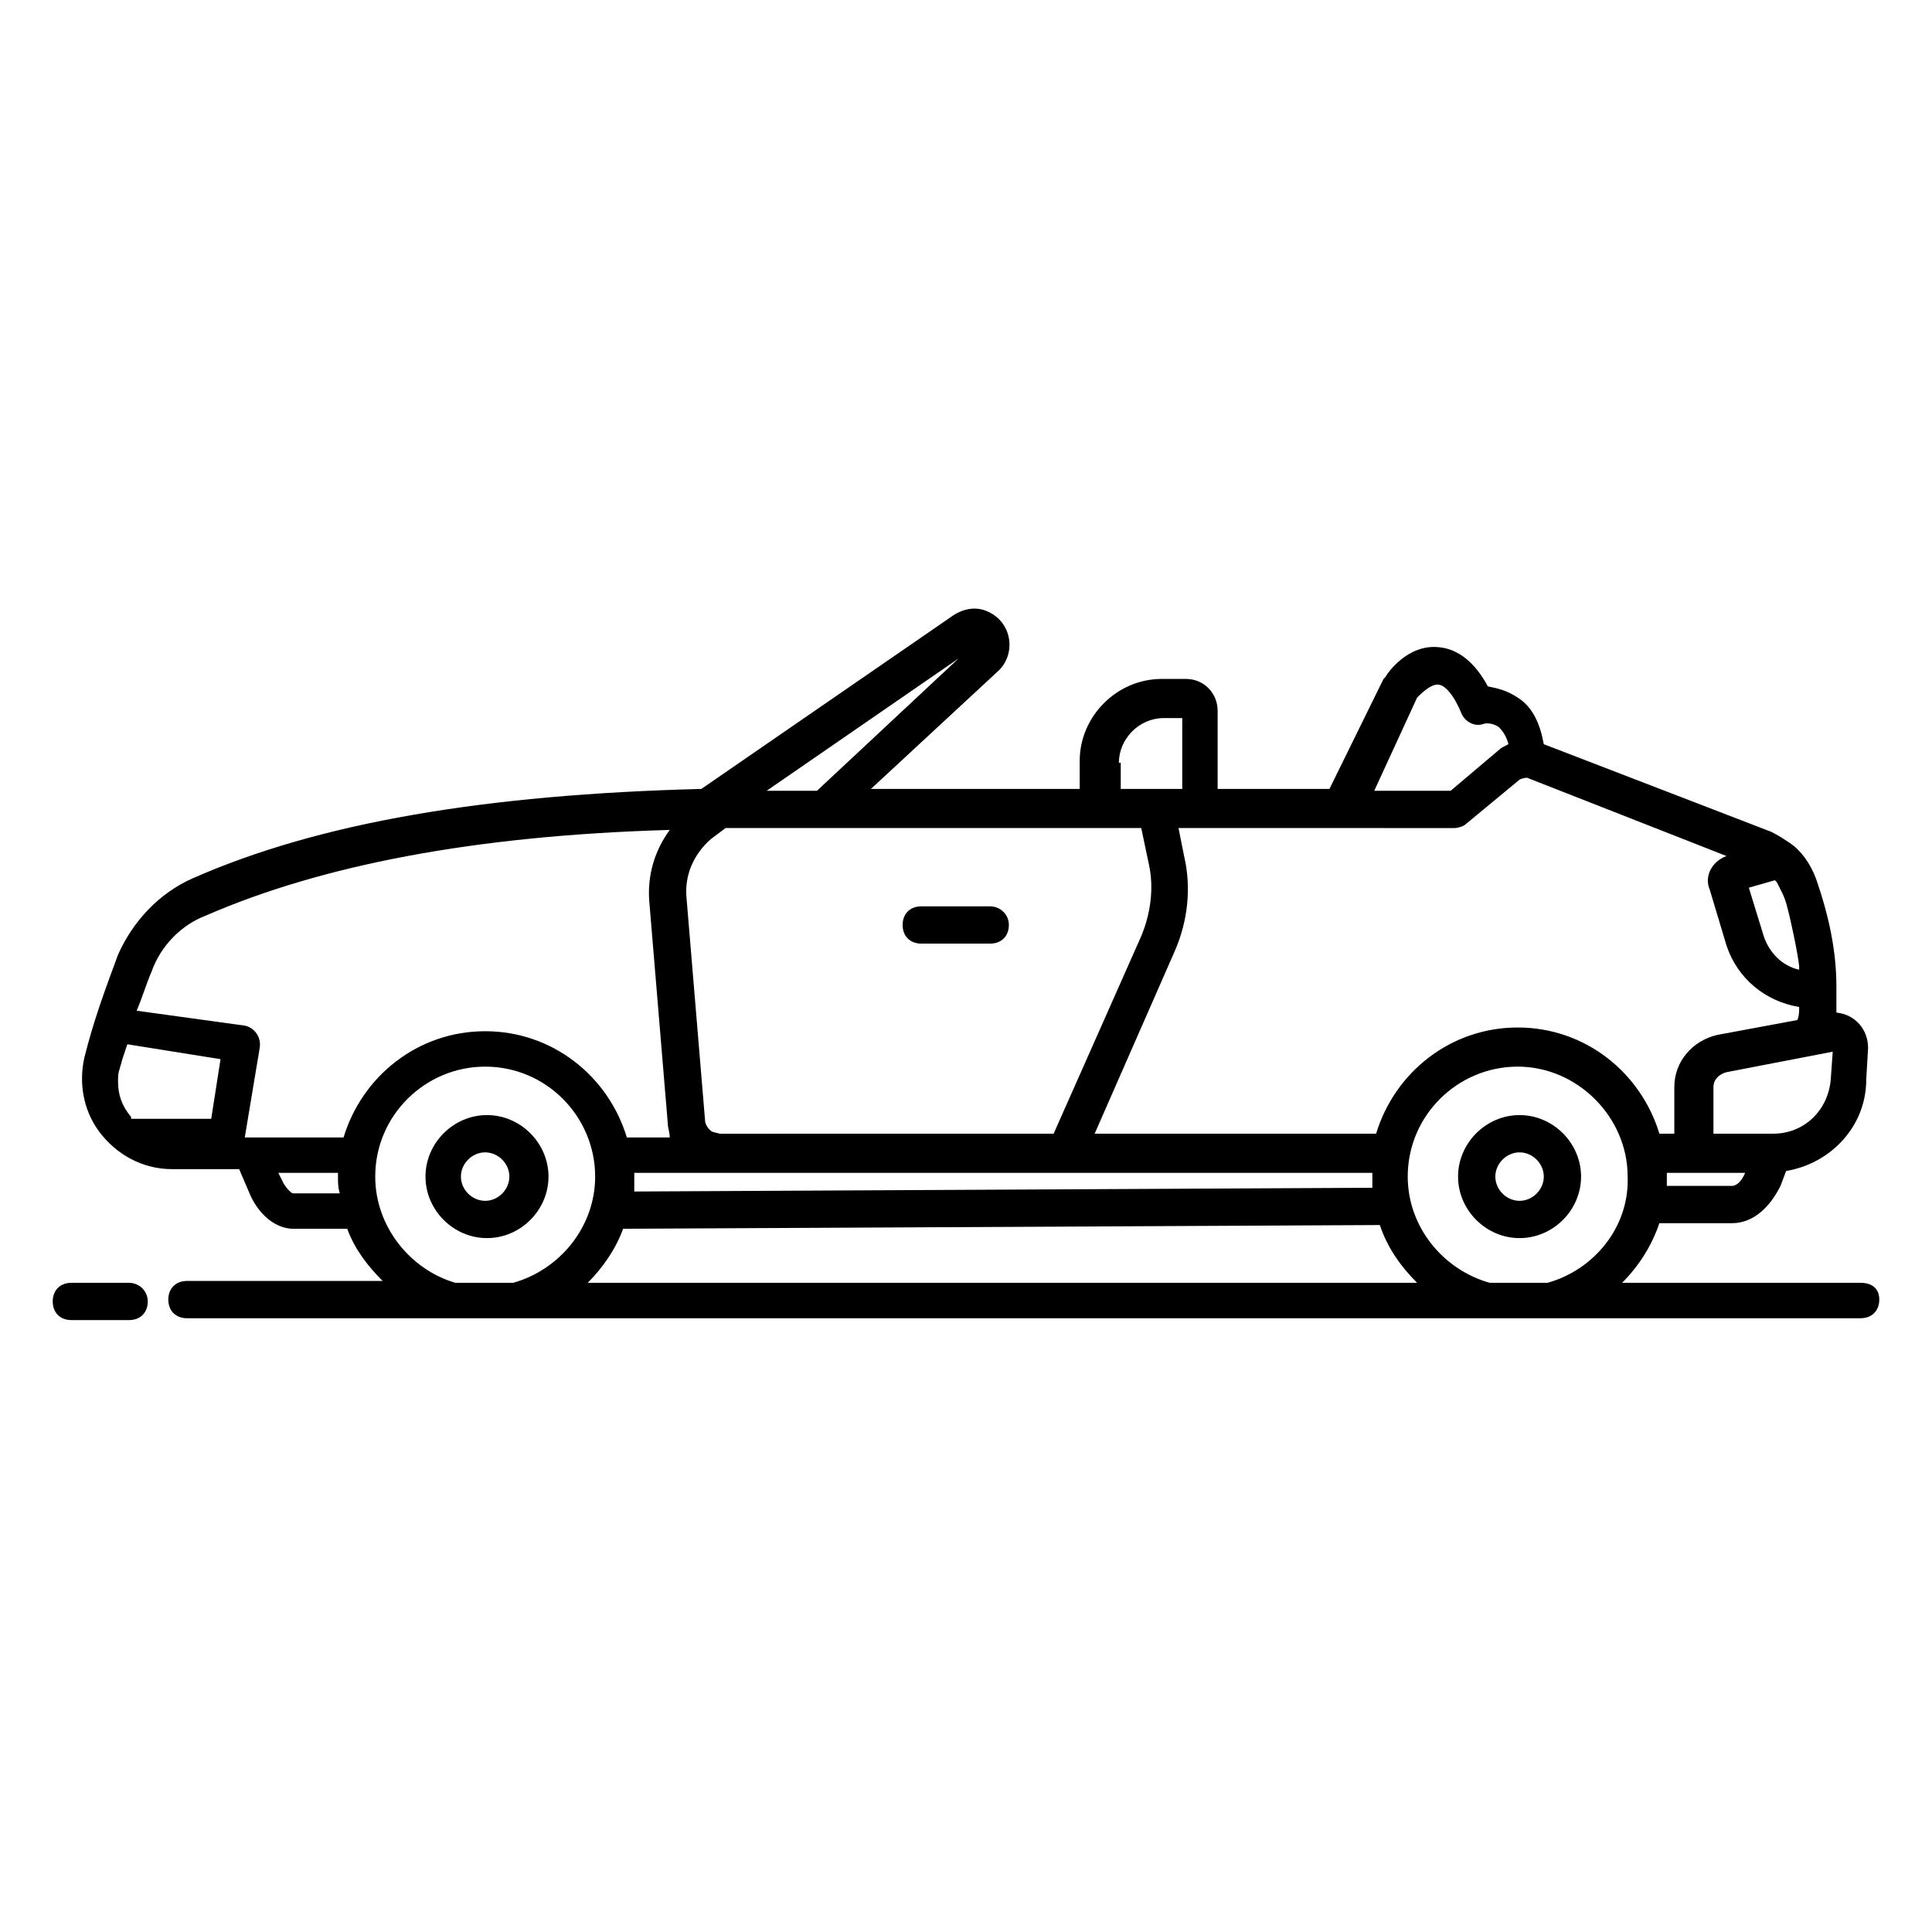 <?xml version="1.0" encoding="UTF-8"?>
<!-- Uploaded to: ICON Repo, www.iconrepo.com, Generator: ICON Repo Mixer Tools -->
<svg fill="#000000" width="800px" height="800px" version="1.1" viewBox="144 144 512 512" xmlns="http://www.w3.org/2000/svg">
 <g>
  <path d="m637.09 483.96h-63.223c4.445-4.445 7.902-9.879 9.879-15.805h19.262c5.434 0 9.879-3.953 12.844-9.879l1.48-3.949c11.855-1.977 21.238-11.855 21.238-24.203l0.492-8.398c0-4.938-3.457-8.891-8.398-9.383v-6.914c0-9.383-1.977-18.77-5.434-28.648-1.48-3.953-3.953-7.41-6.914-9.383-1.48-0.988-2.965-1.977-4.938-2.965l-60.258-23.215c-0.988-5.434-2.965-9.879-6.914-12.348-2.965-1.977-5.434-2.469-7.902-2.965-3.457-6.422-7.902-9.879-12.844-10.371-8.398-0.988-13.828 6.914-14.324 7.902 0 0-0.492 0.492-0.492 0.492l-14.324 29.141h-29.637v-20.746c0-4.445-3.457-8.398-8.398-8.398h-6.422c-11.855 0-21.734 9.879-21.734 21.734v7.41h-55.316l33.586-31.117c4.938-4.445 3.953-12.844-2.469-15.805-2.965-1.48-6.422-0.988-9.383 0.988l-66.68 45.938c-57.297 1.48-101.25 8.891-134.84 23.707-8.891 3.953-15.805 11.359-19.758 20.25-3.457 9.383-6.422 17.289-8.891 27.168-1.48 6.422-0.492 13.828 3.953 19.758 4.445 5.926 11.359 9.879 19.262 9.879l17.781-0.004 2.965 6.914c2.469 5.434 6.914 8.891 11.359 8.891h14.324c1.977 5.434 5.434 9.879 9.383 13.828l-51.863 0.004c-2.965 0-4.938 1.977-4.938 4.938 0 2.965 1.977 4.938 4.938 4.938h443.55c2.965 0 4.938-1.977 4.938-4.938 0-2.961-1.973-4.445-4.938-4.445zm-82.98 0h-15.312c-12.348-3.457-21.734-14.816-21.734-28.152 0-16.301 13.336-29.141 29.141-29.141 15.805 0 29.141 13.336 29.141 29.141 0.5 13.336-8.887 24.695-21.234 28.152zm-221.28-40.008c-0.988-0.492-1.977-1.977-1.977-2.965l-4.938-59.273c-0.492-5.926 1.977-11.359 6.422-15.312l3.953-2.965h110.15l1.977 9.383c1.48 6.422 0.492 13.336-1.977 19.262l-23.215 52.355-88.418 0.012zm196.59-80.508c0.988 0 2.469-0.492 2.965-0.988l14.324-11.855c0.988-0.492 1.977-0.492 1.977-0.492l52.852 20.746c-3.953 1.48-5.926 5.434-4.445 8.891l4.445 14.816c2.965 8.891 10.371 14.816 19.262 16.301 0 0.988 0 2.469-0.492 3.457l-21.238 3.953c-6.422 1.48-11.359 6.914-11.359 13.828v12.348h-3.953c-4.938-16.301-19.758-28.152-37.539-28.152s-32.598 11.855-37.539 28.152h-74.59l21.238-48.406c3.457-7.902 4.445-16.793 2.469-25.191l-1.48-7.41zm85.449 14.324c0.492 0.988 0.988 1.977 1.48 2.965 0.988 1.977 1.48 4.445 1.977 6.422 0.988 4.445 1.977 8.891 2.469 12.844v0.988c-4.445-0.988-7.902-4.445-9.383-8.891l-3.953-12.848 6.914-1.977 0.496 0.496zm-302.78 77.051h195.6v3.953l-195.6 0.988v-3.953-0.988zm290.93 3.457h-17.289v-2.469-0.988h20.746c-0.988 2.469-2.469 3.457-3.457 3.457zm26.18-28.648c-0.492 8.398-6.914 14.816-15.312 14.816h-15.805v-12.348c0-1.977 1.48-3.457 3.457-3.953l28.152-5.434zm-109.65-100.76c0.988-0.988 3.457-3.457 5.434-3.457 1.977 0 4.445 2.965 6.422 7.902 0.988 1.977 3.457 3.457 5.926 2.469 0 0 1.977-0.492 3.953 0.988 0.988 0.988 1.977 2.469 2.469 4.445-0.988 0.492-1.977 0.988-2.469 1.48l-12.844 10.867h-20.25zm-79.031 17.289c0-6.422 5.434-11.855 11.855-11.855h4.938v18.77h-16.301l0.004-6.914zm-42.477-27.66-37.539 35.07h-13.336zm-213.87 82.98c2.469-6.914 7.902-12.348 14.324-14.816 30.625-13.336 71.125-21.238 122.99-22.723-3.953 5.434-5.926 11.855-5.434 18.77l4.938 59.273c0 0.988 0.492 1.977 0.492 3.457h-11.359c-4.938-16.301-19.758-28.152-37.539-28.152s-32.598 11.855-37.539 28.152h-26.176l3.953-23.707c0.492-2.965-1.48-5.434-3.953-5.926l-28.648-3.953c1.48-3.461 2.469-6.918 3.953-10.375zm-5.434 38.527c-2.469-2.965-3.457-5.926-3.457-9.383 0-0.988 0-2.469 0.492-3.457 0-0.492 0.492-1.48 0.492-1.977 0.492-1.48 0.988-2.965 1.48-4.445l24.699 3.949-2.469 15.805h-21.238zm42.973 20.25c-0.492 0-1.48-0.988-2.469-2.469l-1.48-2.965h15.805v0.988c0 1.48 0 2.965 0.492 4.445zm21.73-4.445c0-16.301 13.336-29.141 29.141-29.141 16.301 0 29.141 13.336 29.141 29.141 0 13.336-9.383 24.695-21.734 28.152h-15.312c-11.848-3.457-21.234-14.816-21.234-28.152zm56.309 28.152c3.953-3.953 7.41-8.891 9.383-14.324l200.54-0.988c1.977 5.926 5.434 10.867 9.879 15.312z"/>
  <path d="m178.22 483.96h-15.312c-2.965 0-4.938 1.977-4.938 4.938 0 2.965 1.977 4.938 4.938 4.938h15.312c2.965 0 4.938-1.977 4.938-4.938 0.004-2.961-2.469-4.938-4.938-4.938z"/>
  <path d="m546.7 439.51c-8.891 0-16.301 7.41-16.301 16.301s7.41 16.301 16.301 16.301c8.891 0 16.301-7.41 16.301-16.301s-7.41-16.301-16.301-16.301zm0 22.723c-3.457 0-6.422-2.965-6.422-6.422s2.965-6.422 6.422-6.422c3.457 0 6.422 2.965 6.422 6.422s-2.965 6.422-6.422 6.422z"/>
  <path d="m289.36 455.81c0-8.891-7.41-16.301-16.301-16.301s-16.301 7.41-16.301 16.301 7.41 16.301 16.301 16.301 16.301-7.41 16.301-16.301zm-23.215 0c0-3.457 2.965-6.422 6.422-6.422 3.457 0 6.422 2.965 6.422 6.422s-2.965 6.422-6.422 6.422c-3.461 0-6.422-2.965-6.422-6.422z"/>
  <path d="m406.42 384.19h-18.277c-2.965 0-4.938 1.977-4.938 4.938 0 2.965 1.977 4.938 4.938 4.938h18.277c2.965 0 4.938-1.977 4.938-4.938 0.004-2.961-2.465-4.938-4.938-4.938z"/>
 </g>
</svg>